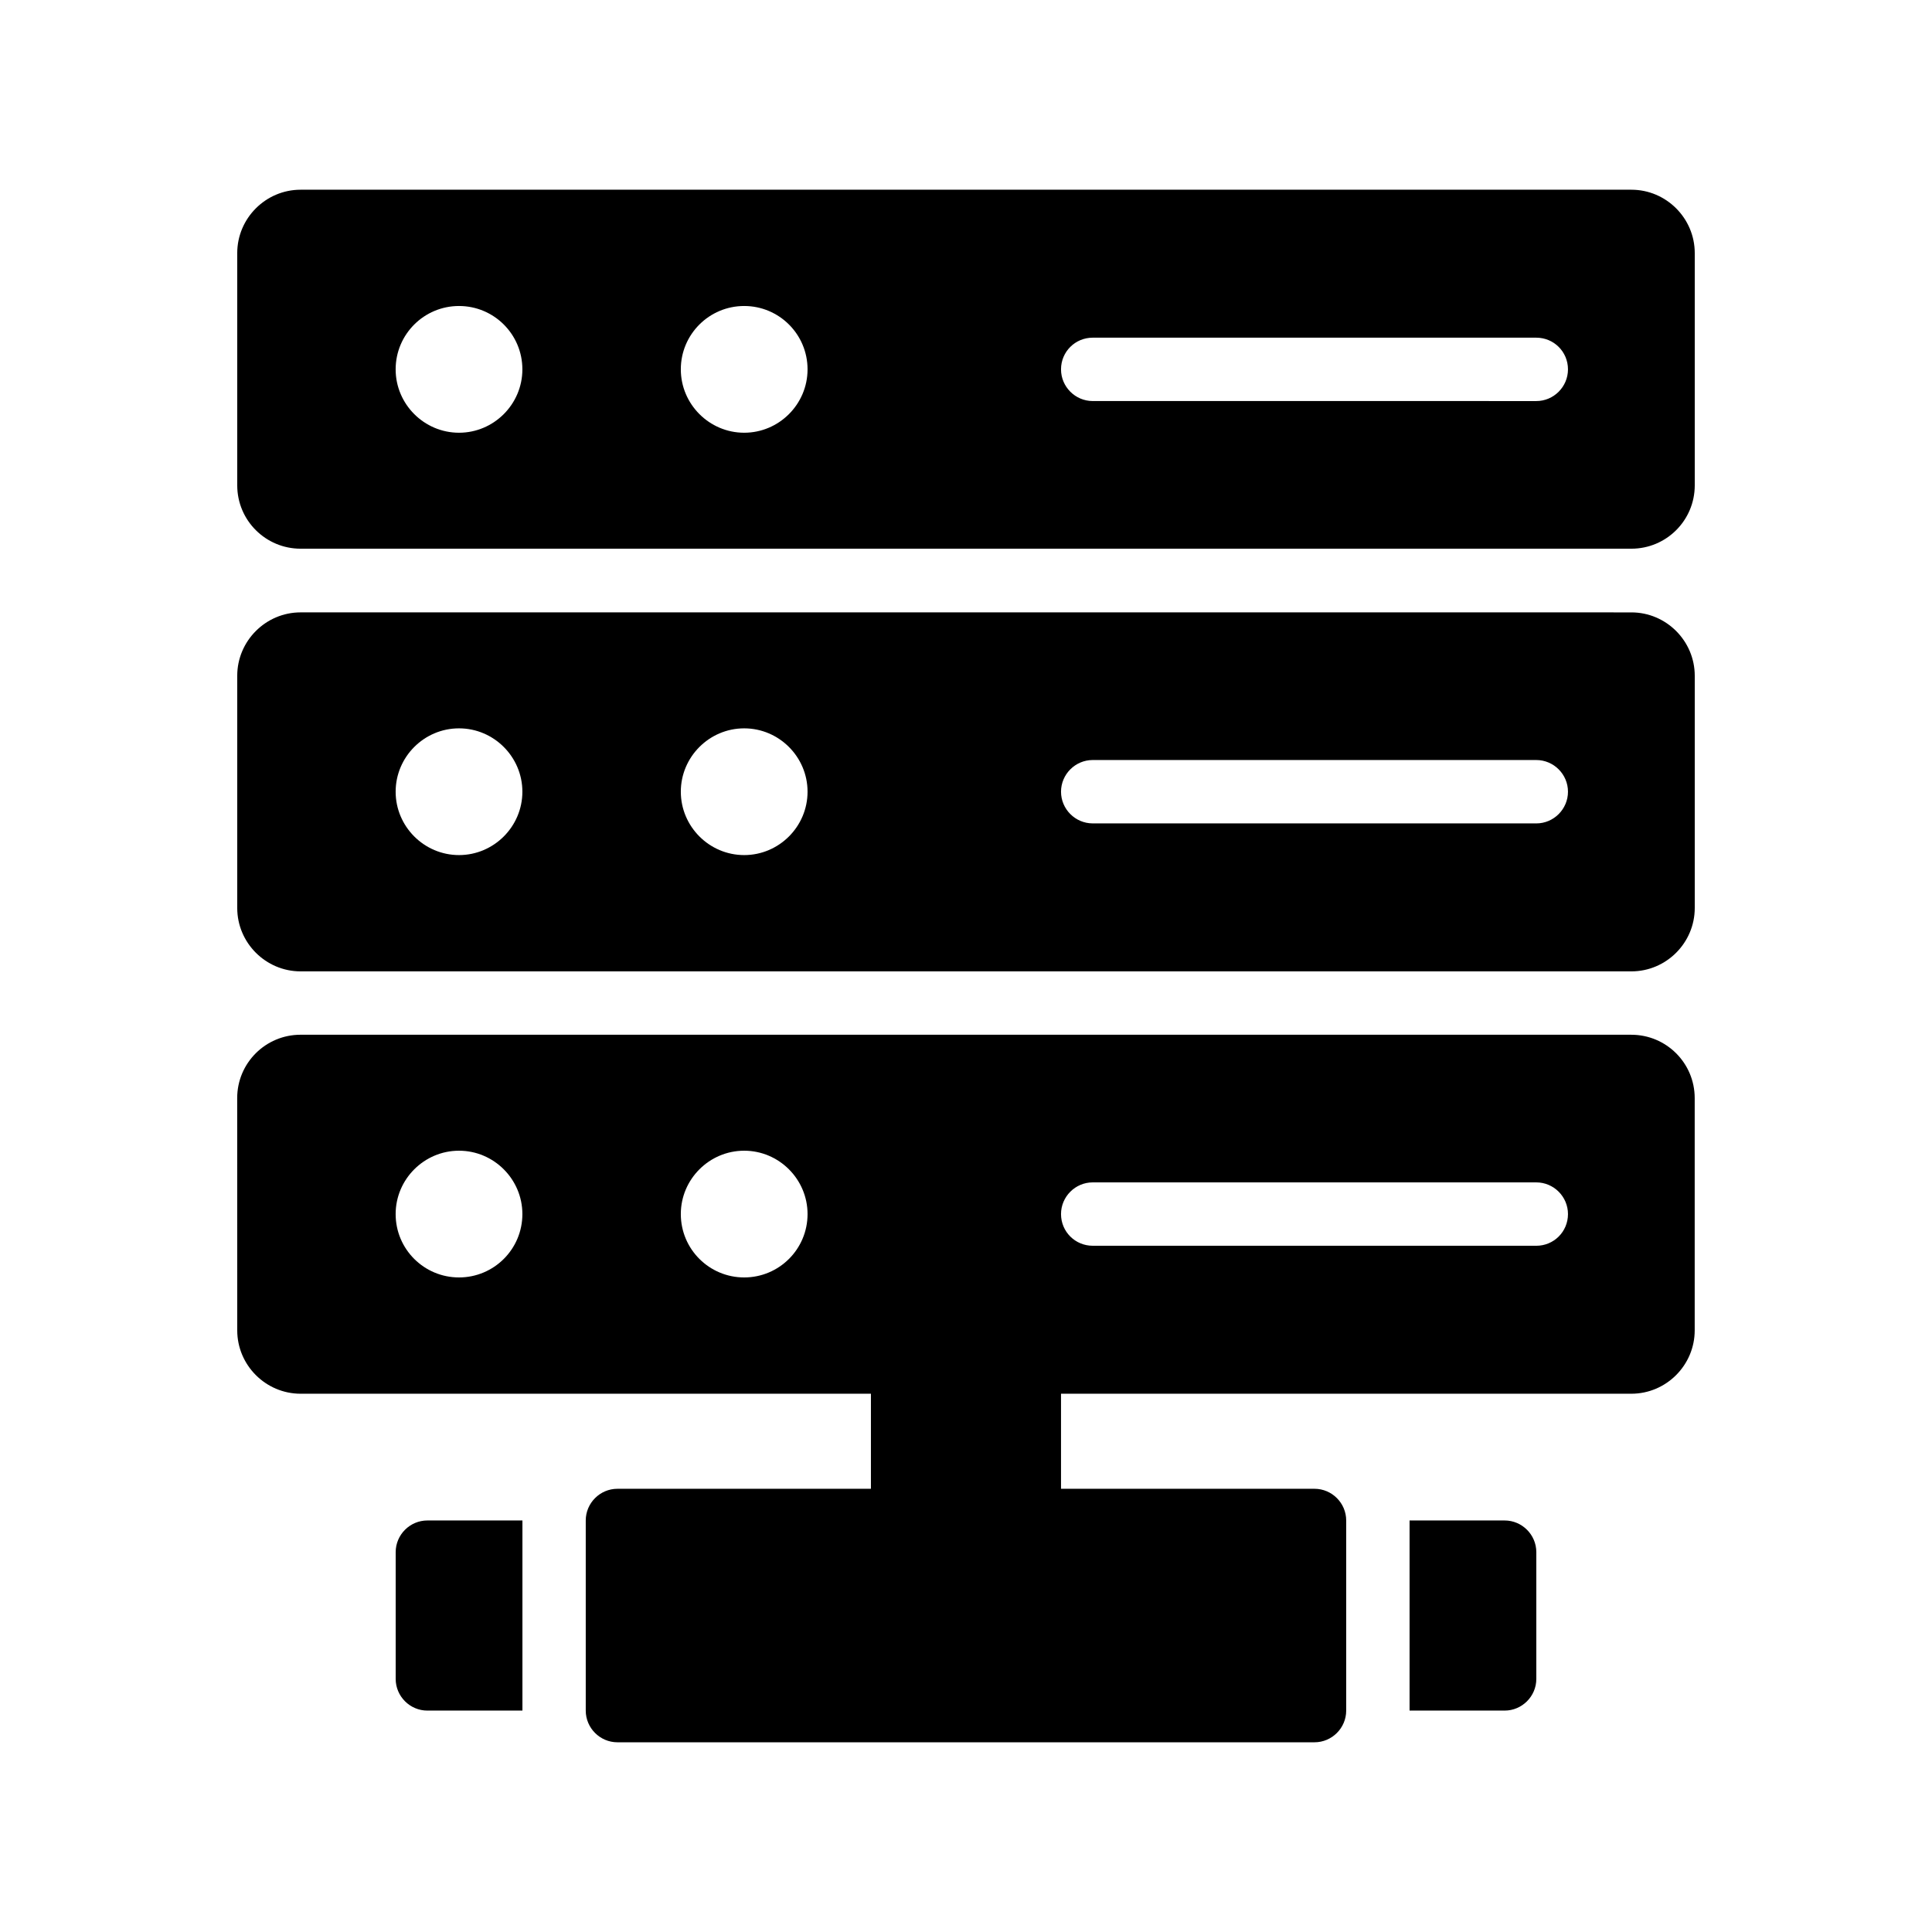 <?xml version="1.0" encoding="UTF-8"?>
<!-- Uploaded to: SVG Repo, www.svgrepo.com, Generator: SVG Repo Mixer Tools -->
<svg fill="#000000" width="800px" height="800px" version="1.1" viewBox="144 144 512 512" xmlns="http://www.w3.org/2000/svg">
 <g>
  <path d="m517.55 546.94v50.383h25.191c4.617 0 8.398-3.777 8.398-8.398v-33.586c0-4.617-3.777-8.398-8.398-8.398z"/>
  <path d="m248.86 555.34v33.586c0 4.617 3.777 8.398 8.398 8.398h25.191v-50.383h-25.191c-4.621 0-8.398 3.781-8.398 8.398z"/>
  <path d="m206.87 496.56c0 9.238 7.559 16.793 16.793 16.793h151.14v25.191h-67.176c-4.617 0-8.398 3.777-8.398 8.398v50.383c0 4.617 3.777 8.398 8.398 8.398h184.73c4.617 0 8.398-3.777 8.398-8.398v-50.383c0-4.617-3.777-8.398-8.398-8.398h-67.176v-25.191h151.14c9.238 0 16.793-7.559 16.793-16.793v-61.547c0-9.32-7.559-16.793-16.793-16.793l-352.67-0.004c-9.238 0-16.793 7.473-16.793 16.793zm226.71-39.215h117.55c4.617 0 8.398 3.777 8.398 8.398 0 4.703-3.777 8.398-8.398 8.398l-117.55-0.004c-4.617 0-8.398-3.695-8.398-8.398 0-4.613 3.781-8.395 8.398-8.395zm-92.363-8.395c9.238 0 16.793 7.559 16.793 16.793 0 9.32-7.559 16.793-16.793 16.793-9.238 0-16.793-7.473-16.793-16.793-0.004-9.238 7.555-16.793 16.793-16.793zm-75.574 0c9.238 0 16.793 7.559 16.793 16.793 0 9.32-7.559 16.793-16.793 16.793-9.238 0-16.793-7.473-16.793-16.793 0-9.238 7.559-16.793 16.793-16.793z"/>
  <path d="m206.87 384.63c0 9.238 7.559 16.793 16.793 16.793h352.67c9.238 0 16.793-7.559 16.793-16.793v-61.547c0-9.238-7.559-16.793-16.793-16.793l-352.67-0.004c-9.238 0-16.793 7.559-16.793 16.793zm226.71-39.215h117.55c4.617 0 8.398 3.777 8.398 8.398 0 4.617-3.777 8.398-8.398 8.398l-117.55-0.004c-4.617 0-8.398-3.777-8.398-8.398 0-4.613 3.781-8.395 8.398-8.395zm-92.363-8.395c9.238 0 16.793 7.559 16.793 16.793 0 9.238-7.559 16.793-16.793 16.793-9.238 0-16.793-7.559-16.793-16.793-0.004-9.238 7.555-16.793 16.793-16.793zm-75.574 0c9.238 0 16.793 7.559 16.793 16.793 0 9.238-7.559 16.793-16.793 16.793-9.238 0-16.793-7.559-16.793-16.793 0-9.238 7.559-16.793 16.793-16.793z"/>
  <path d="m206.87 211.07v61.547c0 9.32 7.559 16.793 16.793 16.793h352.67c9.238 0 16.793-7.473 16.793-16.793v-61.547c0-9.238-7.559-16.793-16.793-16.793h-352.67c-9.234 0-16.793 7.555-16.793 16.793zm226.71 22.418h117.55c4.617 0 8.398 3.695 8.398 8.398 0 4.617-3.777 8.398-8.398 8.398l-117.55-0.004c-4.617 0-8.398-3.777-8.398-8.398 0-4.699 3.781-8.395 8.398-8.395zm-92.363-8.395c9.238 0 16.793 7.473 16.793 16.793 0 9.238-7.559 16.793-16.793 16.793-9.238 0-16.793-7.559-16.793-16.793-0.004-9.32 7.555-16.793 16.793-16.793zm-75.574 0c9.238 0 16.793 7.473 16.793 16.793 0 9.238-7.559 16.793-16.793 16.793-9.238 0-16.793-7.559-16.793-16.793 0-9.32 7.559-16.793 16.793-16.793z"/>
 </g>
</svg>